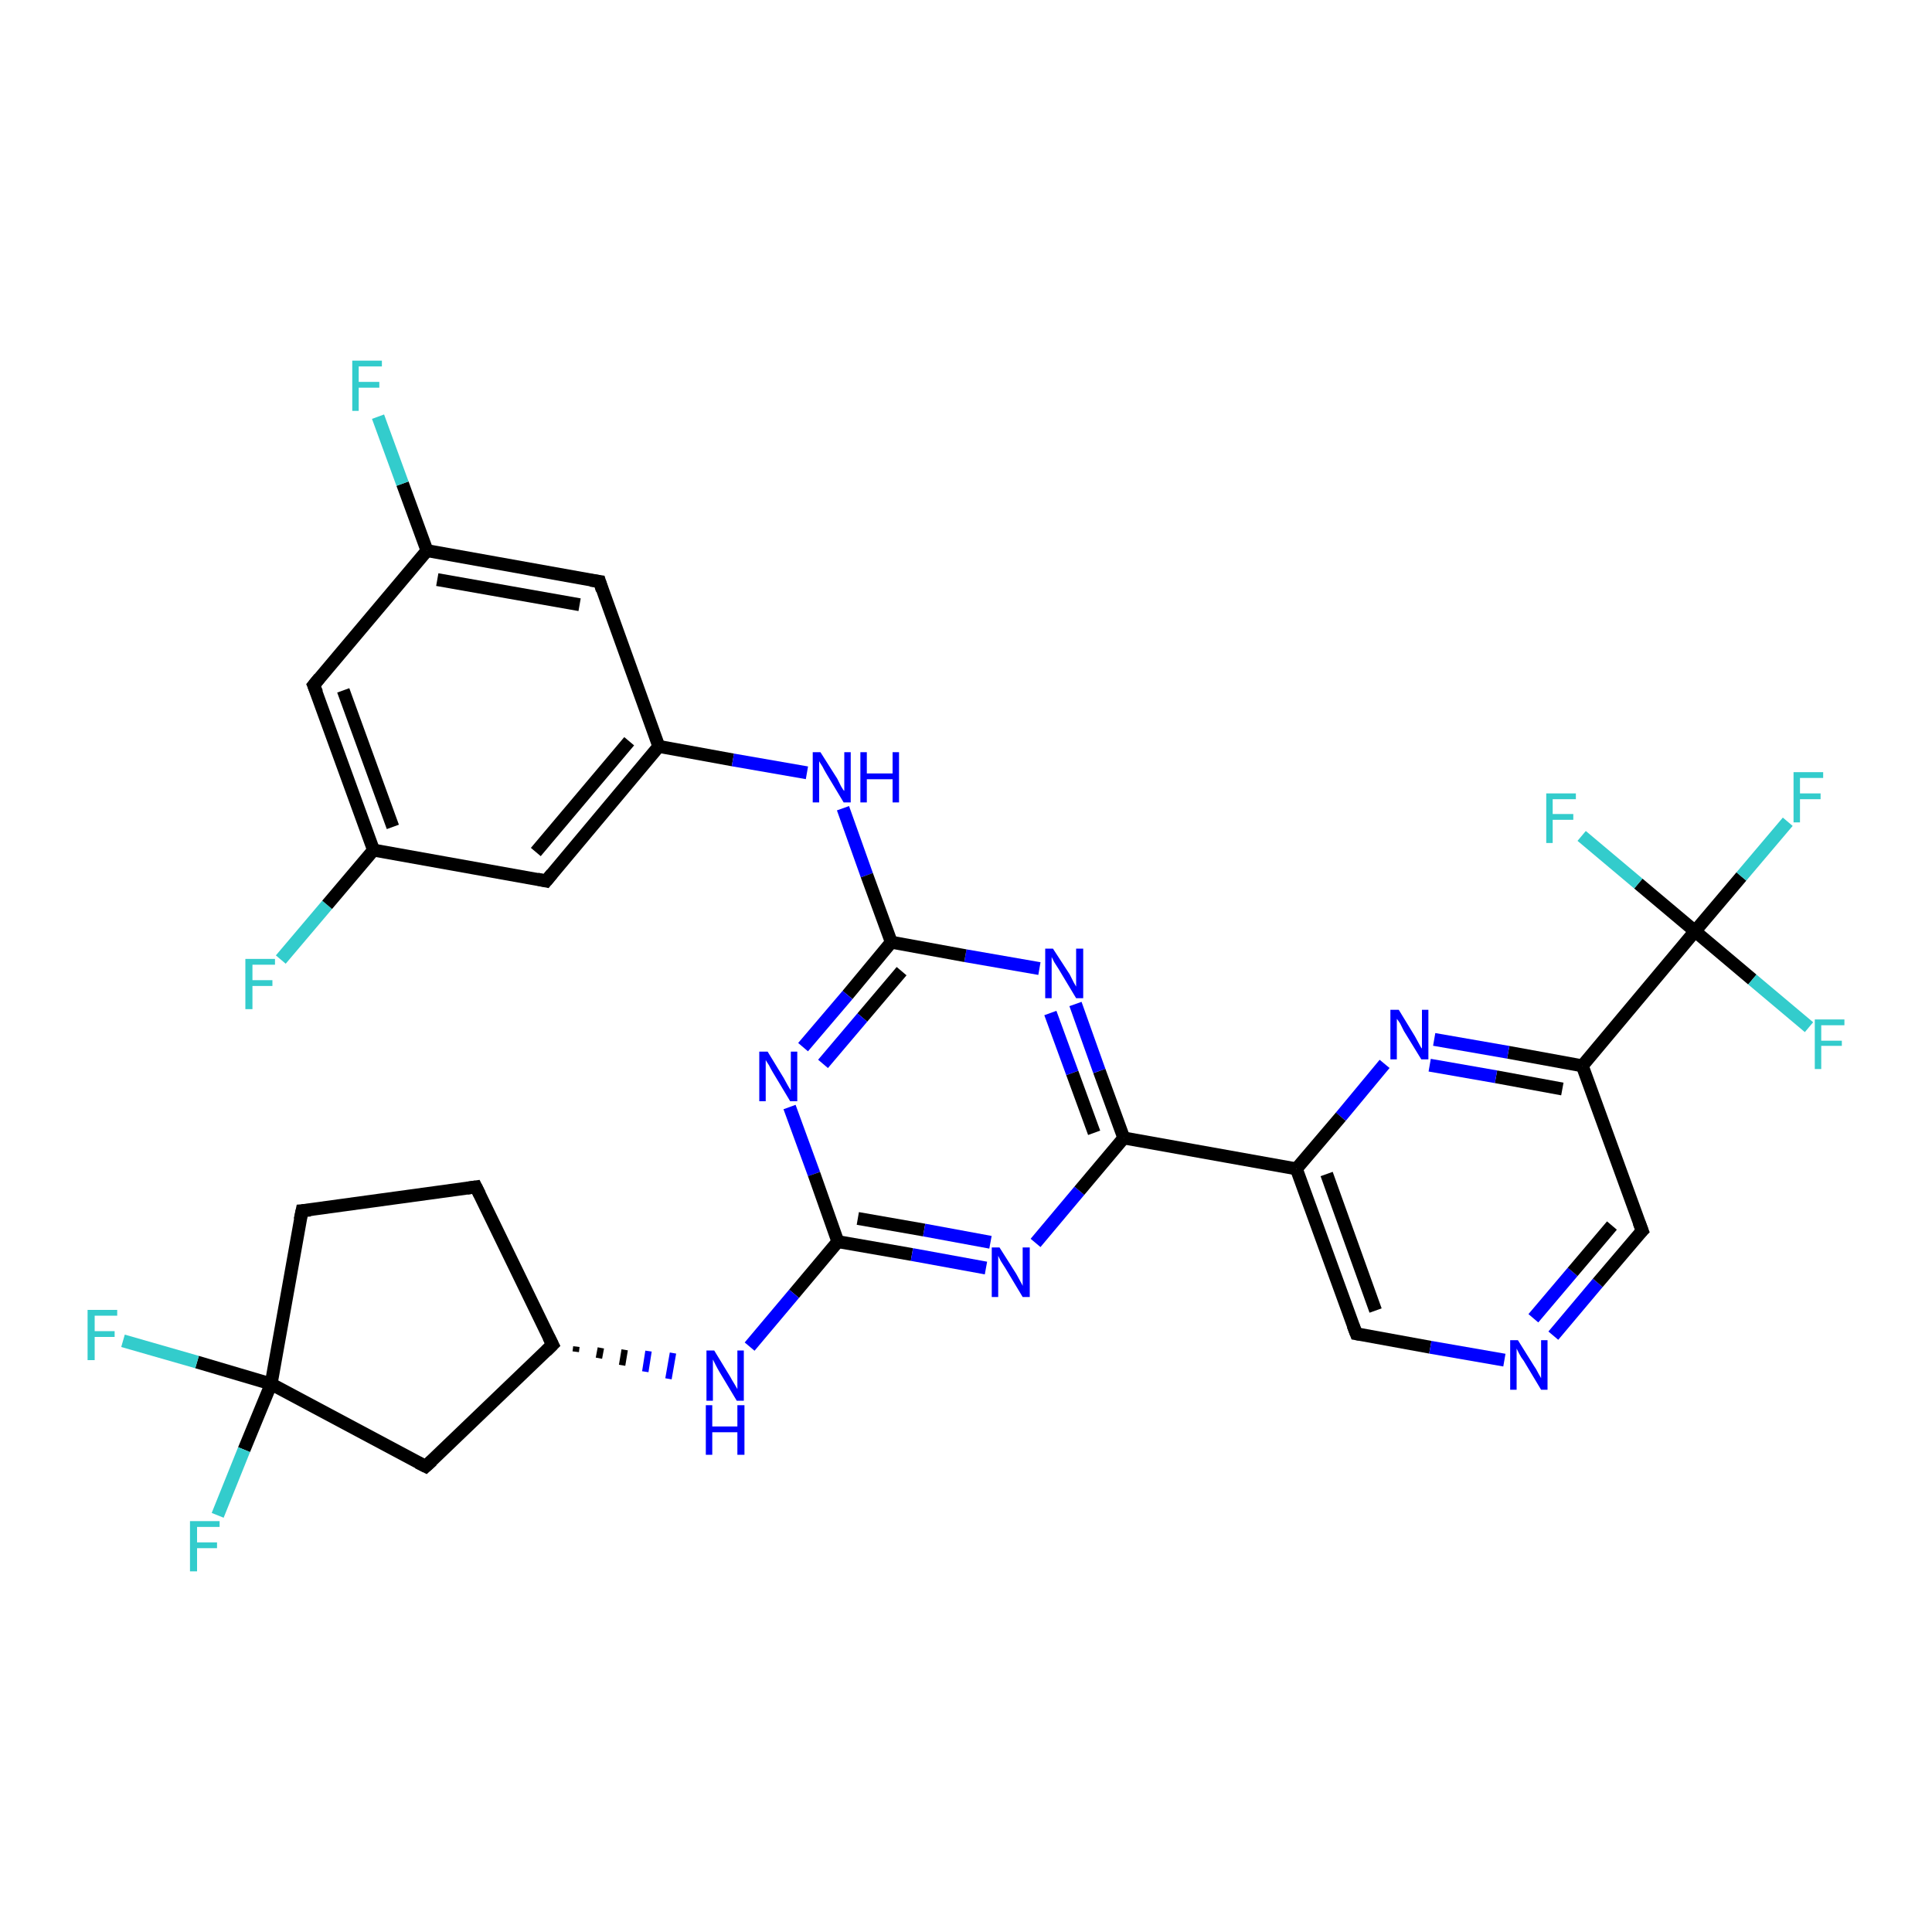 <?xml version='1.0' encoding='iso-8859-1'?>
<svg version='1.1' baseProfile='full'
              xmlns='http://www.w3.org/2000/svg'
                      xmlns:rdkit='http://www.rdkit.org/xml'
                      xmlns:xlink='http://www.w3.org/1999/xlink'
                  xml:space='preserve'
width='300px' height='300px' viewBox='0 0 300 300'>
<!-- END OF HEADER -->
<rect style='opacity:1.0;fill:#FFFFFF;stroke:none' width='300.0' height='300.0' x='0.0' y='0.0'> </rect>
<path class='bond-0 atom-0 atom-1' d='M 43.6,149.0 L 50.8,140.5' style='fill:none;fill-rule:evenodd;stroke:#33CCCC;stroke-width:2.0px;stroke-linecap:butt;stroke-linejoin:miter;stroke-opacity:1' />
<path class='bond-0 atom-0 atom-1' d='M 50.8,140.5 L 58.0,132.0' style='fill:none;fill-rule:evenodd;stroke:#000000;stroke-width:2.0px;stroke-linecap:butt;stroke-linejoin:miter;stroke-opacity:1' />
<path class='bond-1 atom-1 atom-2' d='M 58.0,132.0 L 48.7,106.4' style='fill:none;fill-rule:evenodd;stroke:#000000;stroke-width:2.0px;stroke-linecap:butt;stroke-linejoin:miter;stroke-opacity:1' />
<path class='bond-1 atom-1 atom-2' d='M 61.0,128.4 L 53.3,107.2' style='fill:none;fill-rule:evenodd;stroke:#000000;stroke-width:2.0px;stroke-linecap:butt;stroke-linejoin:miter;stroke-opacity:1' />
<path class='bond-2 atom-2 atom-3' d='M 48.7,106.4 L 66.3,85.5' style='fill:none;fill-rule:evenodd;stroke:#000000;stroke-width:2.0px;stroke-linecap:butt;stroke-linejoin:miter;stroke-opacity:1' />
<path class='bond-3 atom-3 atom-4' d='M 66.3,85.5 L 62.5,75.1' style='fill:none;fill-rule:evenodd;stroke:#000000;stroke-width:2.0px;stroke-linecap:butt;stroke-linejoin:miter;stroke-opacity:1' />
<path class='bond-3 atom-3 atom-4' d='M 62.5,75.1 L 58.7,64.7' style='fill:none;fill-rule:evenodd;stroke:#33CCCC;stroke-width:2.0px;stroke-linecap:butt;stroke-linejoin:miter;stroke-opacity:1' />
<path class='bond-4 atom-3 atom-5' d='M 66.3,85.5 L 93.1,90.3' style='fill:none;fill-rule:evenodd;stroke:#000000;stroke-width:2.0px;stroke-linecap:butt;stroke-linejoin:miter;stroke-opacity:1' />
<path class='bond-4 atom-3 atom-5' d='M 67.9,90.0 L 90.0,93.9' style='fill:none;fill-rule:evenodd;stroke:#000000;stroke-width:2.0px;stroke-linecap:butt;stroke-linejoin:miter;stroke-opacity:1' />
<path class='bond-5 atom-5 atom-6' d='M 93.1,90.3 L 102.3,115.9' style='fill:none;fill-rule:evenodd;stroke:#000000;stroke-width:2.0px;stroke-linecap:butt;stroke-linejoin:miter;stroke-opacity:1' />
<path class='bond-6 atom-6 atom-7' d='M 102.3,115.9 L 113.8,118.0' style='fill:none;fill-rule:evenodd;stroke:#000000;stroke-width:2.0px;stroke-linecap:butt;stroke-linejoin:miter;stroke-opacity:1' />
<path class='bond-6 atom-6 atom-7' d='M 113.8,118.0 L 125.3,120.0' style='fill:none;fill-rule:evenodd;stroke:#0000FF;stroke-width:2.0px;stroke-linecap:butt;stroke-linejoin:miter;stroke-opacity:1' />
<path class='bond-7 atom-7 atom-8' d='M 130.9,125.5 L 134.6,135.9' style='fill:none;fill-rule:evenodd;stroke:#0000FF;stroke-width:2.0px;stroke-linecap:butt;stroke-linejoin:miter;stroke-opacity:1' />
<path class='bond-7 atom-7 atom-8' d='M 134.6,135.9 L 138.4,146.3' style='fill:none;fill-rule:evenodd;stroke:#000000;stroke-width:2.0px;stroke-linecap:butt;stroke-linejoin:miter;stroke-opacity:1' />
<path class='bond-8 atom-8 atom-9' d='M 138.4,146.3 L 131.6,154.5' style='fill:none;fill-rule:evenodd;stroke:#000000;stroke-width:2.0px;stroke-linecap:butt;stroke-linejoin:miter;stroke-opacity:1' />
<path class='bond-8 atom-8 atom-9' d='M 131.6,154.5 L 124.7,162.6' style='fill:none;fill-rule:evenodd;stroke:#0000FF;stroke-width:2.0px;stroke-linecap:butt;stroke-linejoin:miter;stroke-opacity:1' />
<path class='bond-8 atom-8 atom-9' d='M 140.0,150.8 L 133.9,158.0' style='fill:none;fill-rule:evenodd;stroke:#000000;stroke-width:2.0px;stroke-linecap:butt;stroke-linejoin:miter;stroke-opacity:1' />
<path class='bond-8 atom-8 atom-9' d='M 133.9,158.0 L 127.8,165.2' style='fill:none;fill-rule:evenodd;stroke:#0000FF;stroke-width:2.0px;stroke-linecap:butt;stroke-linejoin:miter;stroke-opacity:1' />
<path class='bond-9 atom-9 atom-10' d='M 122.6,171.9 L 126.4,182.3' style='fill:none;fill-rule:evenodd;stroke:#0000FF;stroke-width:2.0px;stroke-linecap:butt;stroke-linejoin:miter;stroke-opacity:1' />
<path class='bond-9 atom-9 atom-10' d='M 126.4,182.3 L 130.1,192.8' style='fill:none;fill-rule:evenodd;stroke:#000000;stroke-width:2.0px;stroke-linecap:butt;stroke-linejoin:miter;stroke-opacity:1' />
<path class='bond-10 atom-10 atom-11' d='M 130.1,192.8 L 123.3,200.9' style='fill:none;fill-rule:evenodd;stroke:#000000;stroke-width:2.0px;stroke-linecap:butt;stroke-linejoin:miter;stroke-opacity:1' />
<path class='bond-10 atom-10 atom-11' d='M 123.3,200.9 L 116.4,209.1' style='fill:none;fill-rule:evenodd;stroke:#0000FF;stroke-width:2.0px;stroke-linecap:butt;stroke-linejoin:miter;stroke-opacity:1' />
<path class='bond-11 atom-12 atom-11' d='M 89.4,209.9 L 89.5,209.1' style='fill:none;fill-rule:evenodd;stroke:#000000;stroke-width:1.0px;stroke-linecap:butt;stroke-linejoin:miter;stroke-opacity:1' />
<path class='bond-11 atom-12 atom-11' d='M 93.0,210.9 L 93.3,209.3' style='fill:none;fill-rule:evenodd;stroke:#000000;stroke-width:1.0px;stroke-linecap:butt;stroke-linejoin:miter;stroke-opacity:1' />
<path class='bond-11 atom-12 atom-11' d='M 96.6,212.0 L 97.0,209.6' style='fill:none;fill-rule:evenodd;stroke:#000000;stroke-width:1.0px;stroke-linecap:butt;stroke-linejoin:miter;stroke-opacity:1' />
<path class='bond-11 atom-12 atom-11' d='M 100.2,213.0 L 100.7,209.8' style='fill:none;fill-rule:evenodd;stroke:#0000FF;stroke-width:1.0px;stroke-linecap:butt;stroke-linejoin:miter;stroke-opacity:1' />
<path class='bond-11 atom-12 atom-11' d='M 103.8,214.1 L 104.5,210.1' style='fill:none;fill-rule:evenodd;stroke:#0000FF;stroke-width:1.0px;stroke-linecap:butt;stroke-linejoin:miter;stroke-opacity:1' />
<path class='bond-12 atom-12 atom-13' d='M 85.8,208.8 L 73.9,184.3' style='fill:none;fill-rule:evenodd;stroke:#000000;stroke-width:2.0px;stroke-linecap:butt;stroke-linejoin:miter;stroke-opacity:1' />
<path class='bond-13 atom-13 atom-14' d='M 73.9,184.3 L 46.9,188.0' style='fill:none;fill-rule:evenodd;stroke:#000000;stroke-width:2.0px;stroke-linecap:butt;stroke-linejoin:miter;stroke-opacity:1' />
<path class='bond-14 atom-14 atom-15' d='M 46.9,188.0 L 42.1,214.9' style='fill:none;fill-rule:evenodd;stroke:#000000;stroke-width:2.0px;stroke-linecap:butt;stroke-linejoin:miter;stroke-opacity:1' />
<path class='bond-15 atom-15 atom-16' d='M 42.1,214.9 L 30.6,211.5' style='fill:none;fill-rule:evenodd;stroke:#000000;stroke-width:2.0px;stroke-linecap:butt;stroke-linejoin:miter;stroke-opacity:1' />
<path class='bond-15 atom-15 atom-16' d='M 30.6,211.5 L 19.1,208.2' style='fill:none;fill-rule:evenodd;stroke:#33CCCC;stroke-width:2.0px;stroke-linecap:butt;stroke-linejoin:miter;stroke-opacity:1' />
<path class='bond-16 atom-15 atom-17' d='M 42.1,214.9 L 37.9,225.1' style='fill:none;fill-rule:evenodd;stroke:#000000;stroke-width:2.0px;stroke-linecap:butt;stroke-linejoin:miter;stroke-opacity:1' />
<path class='bond-16 atom-15 atom-17' d='M 37.9,225.1 L 33.8,235.3' style='fill:none;fill-rule:evenodd;stroke:#33CCCC;stroke-width:2.0px;stroke-linecap:butt;stroke-linejoin:miter;stroke-opacity:1' />
<path class='bond-17 atom-15 atom-18' d='M 42.1,214.9 L 66.1,227.7' style='fill:none;fill-rule:evenodd;stroke:#000000;stroke-width:2.0px;stroke-linecap:butt;stroke-linejoin:miter;stroke-opacity:1' />
<path class='bond-18 atom-10 atom-19' d='M 130.1,192.8 L 141.6,194.8' style='fill:none;fill-rule:evenodd;stroke:#000000;stroke-width:2.0px;stroke-linecap:butt;stroke-linejoin:miter;stroke-opacity:1' />
<path class='bond-18 atom-10 atom-19' d='M 141.6,194.8 L 153.1,196.9' style='fill:none;fill-rule:evenodd;stroke:#0000FF;stroke-width:2.0px;stroke-linecap:butt;stroke-linejoin:miter;stroke-opacity:1' />
<path class='bond-18 atom-10 atom-19' d='M 133.2,189.2 L 143.5,191.0' style='fill:none;fill-rule:evenodd;stroke:#000000;stroke-width:2.0px;stroke-linecap:butt;stroke-linejoin:miter;stroke-opacity:1' />
<path class='bond-18 atom-10 atom-19' d='M 143.5,191.0 L 153.8,192.9' style='fill:none;fill-rule:evenodd;stroke:#0000FF;stroke-width:2.0px;stroke-linecap:butt;stroke-linejoin:miter;stroke-opacity:1' />
<path class='bond-19 atom-19 atom-20' d='M 160.8,193.0 L 167.6,184.9' style='fill:none;fill-rule:evenodd;stroke:#0000FF;stroke-width:2.0px;stroke-linecap:butt;stroke-linejoin:miter;stroke-opacity:1' />
<path class='bond-19 atom-19 atom-20' d='M 167.6,184.9 L 174.5,176.7' style='fill:none;fill-rule:evenodd;stroke:#000000;stroke-width:2.0px;stroke-linecap:butt;stroke-linejoin:miter;stroke-opacity:1' />
<path class='bond-20 atom-20 atom-21' d='M 174.5,176.7 L 170.7,166.3' style='fill:none;fill-rule:evenodd;stroke:#000000;stroke-width:2.0px;stroke-linecap:butt;stroke-linejoin:miter;stroke-opacity:1' />
<path class='bond-20 atom-20 atom-21' d='M 170.7,166.3 L 167.0,155.9' style='fill:none;fill-rule:evenodd;stroke:#0000FF;stroke-width:2.0px;stroke-linecap:butt;stroke-linejoin:miter;stroke-opacity:1' />
<path class='bond-20 atom-20 atom-21' d='M 169.9,175.9 L 166.5,166.6' style='fill:none;fill-rule:evenodd;stroke:#000000;stroke-width:2.0px;stroke-linecap:butt;stroke-linejoin:miter;stroke-opacity:1' />
<path class='bond-20 atom-20 atom-21' d='M 166.5,166.6 L 163.1,157.3' style='fill:none;fill-rule:evenodd;stroke:#0000FF;stroke-width:2.0px;stroke-linecap:butt;stroke-linejoin:miter;stroke-opacity:1' />
<path class='bond-21 atom-20 atom-22' d='M 174.5,176.7 L 201.3,181.5' style='fill:none;fill-rule:evenodd;stroke:#000000;stroke-width:2.0px;stroke-linecap:butt;stroke-linejoin:miter;stroke-opacity:1' />
<path class='bond-22 atom-22 atom-23' d='M 201.3,181.5 L 210.6,207.1' style='fill:none;fill-rule:evenodd;stroke:#000000;stroke-width:2.0px;stroke-linecap:butt;stroke-linejoin:miter;stroke-opacity:1' />
<path class='bond-22 atom-22 atom-23' d='M 206.0,182.3 L 213.6,203.5' style='fill:none;fill-rule:evenodd;stroke:#000000;stroke-width:2.0px;stroke-linecap:butt;stroke-linejoin:miter;stroke-opacity:1' />
<path class='bond-23 atom-23 atom-24' d='M 210.6,207.1 L 222.1,209.2' style='fill:none;fill-rule:evenodd;stroke:#000000;stroke-width:2.0px;stroke-linecap:butt;stroke-linejoin:miter;stroke-opacity:1' />
<path class='bond-23 atom-23 atom-24' d='M 222.1,209.2 L 233.6,211.2' style='fill:none;fill-rule:evenodd;stroke:#0000FF;stroke-width:2.0px;stroke-linecap:butt;stroke-linejoin:miter;stroke-opacity:1' />
<path class='bond-24 atom-24 atom-25' d='M 241.2,207.4 L 248.1,199.2' style='fill:none;fill-rule:evenodd;stroke:#0000FF;stroke-width:2.0px;stroke-linecap:butt;stroke-linejoin:miter;stroke-opacity:1' />
<path class='bond-24 atom-24 atom-25' d='M 248.1,199.2 L 255.0,191.1' style='fill:none;fill-rule:evenodd;stroke:#000000;stroke-width:2.0px;stroke-linecap:butt;stroke-linejoin:miter;stroke-opacity:1' />
<path class='bond-24 atom-24 atom-25' d='M 238.1,204.7 L 244.2,197.5' style='fill:none;fill-rule:evenodd;stroke:#0000FF;stroke-width:2.0px;stroke-linecap:butt;stroke-linejoin:miter;stroke-opacity:1' />
<path class='bond-24 atom-24 atom-25' d='M 244.2,197.5 L 250.3,190.3' style='fill:none;fill-rule:evenodd;stroke:#000000;stroke-width:2.0px;stroke-linecap:butt;stroke-linejoin:miter;stroke-opacity:1' />
<path class='bond-25 atom-25 atom-26' d='M 255.0,191.1 L 245.7,165.5' style='fill:none;fill-rule:evenodd;stroke:#000000;stroke-width:2.0px;stroke-linecap:butt;stroke-linejoin:miter;stroke-opacity:1' />
<path class='bond-26 atom-26 atom-27' d='M 245.7,165.5 L 234.2,163.4' style='fill:none;fill-rule:evenodd;stroke:#000000;stroke-width:2.0px;stroke-linecap:butt;stroke-linejoin:miter;stroke-opacity:1' />
<path class='bond-26 atom-26 atom-27' d='M 234.2,163.4 L 222.7,161.4' style='fill:none;fill-rule:evenodd;stroke:#0000FF;stroke-width:2.0px;stroke-linecap:butt;stroke-linejoin:miter;stroke-opacity:1' />
<path class='bond-26 atom-26 atom-27' d='M 242.6,169.1 L 232.3,167.2' style='fill:none;fill-rule:evenodd;stroke:#000000;stroke-width:2.0px;stroke-linecap:butt;stroke-linejoin:miter;stroke-opacity:1' />
<path class='bond-26 atom-26 atom-27' d='M 232.3,167.2 L 222.0,165.4' style='fill:none;fill-rule:evenodd;stroke:#0000FF;stroke-width:2.0px;stroke-linecap:butt;stroke-linejoin:miter;stroke-opacity:1' />
<path class='bond-27 atom-26 atom-28' d='M 245.7,165.5 L 263.2,144.6' style='fill:none;fill-rule:evenodd;stroke:#000000;stroke-width:2.0px;stroke-linecap:butt;stroke-linejoin:miter;stroke-opacity:1' />
<path class='bond-28 atom-28 atom-29' d='M 263.2,144.6 L 270.4,136.1' style='fill:none;fill-rule:evenodd;stroke:#000000;stroke-width:2.0px;stroke-linecap:butt;stroke-linejoin:miter;stroke-opacity:1' />
<path class='bond-28 atom-28 atom-29' d='M 270.4,136.1 L 277.6,127.6' style='fill:none;fill-rule:evenodd;stroke:#33CCCC;stroke-width:2.0px;stroke-linecap:butt;stroke-linejoin:miter;stroke-opacity:1' />
<path class='bond-29 atom-28 atom-30' d='M 263.2,144.6 L 272.1,152.1' style='fill:none;fill-rule:evenodd;stroke:#000000;stroke-width:2.0px;stroke-linecap:butt;stroke-linejoin:miter;stroke-opacity:1' />
<path class='bond-29 atom-28 atom-30' d='M 272.1,152.1 L 280.9,159.5' style='fill:none;fill-rule:evenodd;stroke:#33CCCC;stroke-width:2.0px;stroke-linecap:butt;stroke-linejoin:miter;stroke-opacity:1' />
<path class='bond-30 atom-28 atom-31' d='M 263.2,144.6 L 254.4,137.2' style='fill:none;fill-rule:evenodd;stroke:#000000;stroke-width:2.0px;stroke-linecap:butt;stroke-linejoin:miter;stroke-opacity:1' />
<path class='bond-30 atom-28 atom-31' d='M 254.4,137.2 L 245.6,129.8' style='fill:none;fill-rule:evenodd;stroke:#33CCCC;stroke-width:2.0px;stroke-linecap:butt;stroke-linejoin:miter;stroke-opacity:1' />
<path class='bond-31 atom-6 atom-32' d='M 102.3,115.9 L 84.8,136.8' style='fill:none;fill-rule:evenodd;stroke:#000000;stroke-width:2.0px;stroke-linecap:butt;stroke-linejoin:miter;stroke-opacity:1' />
<path class='bond-31 atom-6 atom-32' d='M 97.7,115.1 L 83.2,132.3' style='fill:none;fill-rule:evenodd;stroke:#000000;stroke-width:2.0px;stroke-linecap:butt;stroke-linejoin:miter;stroke-opacity:1' />
<path class='bond-32 atom-32 atom-1' d='M 84.8,136.8 L 58.0,132.0' style='fill:none;fill-rule:evenodd;stroke:#000000;stroke-width:2.0px;stroke-linecap:butt;stroke-linejoin:miter;stroke-opacity:1' />
<path class='bond-33 atom-21 atom-8' d='M 161.4,150.4 L 149.9,148.4' style='fill:none;fill-rule:evenodd;stroke:#0000FF;stroke-width:2.0px;stroke-linecap:butt;stroke-linejoin:miter;stroke-opacity:1' />
<path class='bond-33 atom-21 atom-8' d='M 149.9,148.4 L 138.4,146.3' style='fill:none;fill-rule:evenodd;stroke:#000000;stroke-width:2.0px;stroke-linecap:butt;stroke-linejoin:miter;stroke-opacity:1' />
<path class='bond-34 atom-27 atom-22' d='M 215.0,165.2 L 208.2,173.4' style='fill:none;fill-rule:evenodd;stroke:#0000FF;stroke-width:2.0px;stroke-linecap:butt;stroke-linejoin:miter;stroke-opacity:1' />
<path class='bond-34 atom-27 atom-22' d='M 208.2,173.4 L 201.3,181.5' style='fill:none;fill-rule:evenodd;stroke:#000000;stroke-width:2.0px;stroke-linecap:butt;stroke-linejoin:miter;stroke-opacity:1' />
<path class='bond-35 atom-18 atom-12' d='M 66.1,227.7 L 85.8,208.8' style='fill:none;fill-rule:evenodd;stroke:#000000;stroke-width:2.0px;stroke-linecap:butt;stroke-linejoin:miter;stroke-opacity:1' />
<path d='M 49.2,107.6 L 48.7,106.4 L 49.6,105.3' style='fill:none;stroke:#000000;stroke-width:2.0px;stroke-linecap:butt;stroke-linejoin:miter;stroke-opacity:1;' />
<path d='M 91.7,90.1 L 93.1,90.3 L 93.5,91.6' style='fill:none;stroke:#000000;stroke-width:2.0px;stroke-linecap:butt;stroke-linejoin:miter;stroke-opacity:1;' />
<path d='M 85.2,207.6 L 85.8,208.8 L 84.8,209.8' style='fill:none;stroke:#000000;stroke-width:2.0px;stroke-linecap:butt;stroke-linejoin:miter;stroke-opacity:1;' />
<path d='M 74.5,185.5 L 73.9,184.3 L 72.5,184.5' style='fill:none;stroke:#000000;stroke-width:2.0px;stroke-linecap:butt;stroke-linejoin:miter;stroke-opacity:1;' />
<path d='M 48.2,187.9 L 46.9,188.0 L 46.6,189.4' style='fill:none;stroke:#000000;stroke-width:2.0px;stroke-linecap:butt;stroke-linejoin:miter;stroke-opacity:1;' />
<path d='M 64.9,227.1 L 66.1,227.7 L 67.1,226.8' style='fill:none;stroke:#000000;stroke-width:2.0px;stroke-linecap:butt;stroke-linejoin:miter;stroke-opacity:1;' />
<path d='M 210.1,205.8 L 210.6,207.1 L 211.2,207.2' style='fill:none;stroke:#000000;stroke-width:2.0px;stroke-linecap:butt;stroke-linejoin:miter;stroke-opacity:1;' />
<path d='M 254.6,191.5 L 255.0,191.1 L 254.5,189.8' style='fill:none;stroke:#000000;stroke-width:2.0px;stroke-linecap:butt;stroke-linejoin:miter;stroke-opacity:1;' />
<path d='M 85.7,135.7 L 84.8,136.8 L 83.4,136.5' style='fill:none;stroke:#000000;stroke-width:2.0px;stroke-linecap:butt;stroke-linejoin:miter;stroke-opacity:1;' />
<path class='atom-0' d='M 38.1 148.9
L 42.7 148.9
L 42.7 149.8
L 39.2 149.8
L 39.2 152.2
L 42.3 152.2
L 42.3 153.1
L 39.2 153.1
L 39.2 156.7
L 38.1 156.7
L 38.1 148.9
' fill='#33CCCC'/>
<path class='atom-4' d='M 54.7 56.0
L 59.3 56.0
L 59.3 56.9
L 55.7 56.9
L 55.7 59.3
L 58.9 59.3
L 58.9 60.2
L 55.7 60.2
L 55.7 63.8
L 54.7 63.8
L 54.7 56.0
' fill='#33CCCC'/>
<path class='atom-7' d='M 127.4 116.8
L 130.0 120.9
Q 130.2 121.3, 130.6 122.1
Q 131.0 122.8, 131.1 122.8
L 131.1 116.8
L 132.1 116.8
L 132.1 124.6
L 131.0 124.6
L 128.3 120.1
Q 128.0 119.6, 127.7 119.0
Q 127.3 118.4, 127.2 118.2
L 127.2 124.6
L 126.2 124.6
L 126.2 116.8
L 127.4 116.8
' fill='#0000FF'/>
<path class='atom-7' d='M 133.6 116.8
L 134.6 116.8
L 134.6 120.1
L 138.6 120.1
L 138.6 116.8
L 139.6 116.8
L 139.6 124.6
L 138.6 124.6
L 138.6 121.0
L 134.6 121.0
L 134.6 124.6
L 133.6 124.6
L 133.6 116.8
' fill='#0000FF'/>
<path class='atom-9' d='M 119.2 163.3
L 121.7 167.4
Q 121.9 167.8, 122.3 168.5
Q 122.7 169.2, 122.8 169.3
L 122.8 163.3
L 123.8 163.3
L 123.8 171.0
L 122.7 171.0
L 120.0 166.5
Q 119.7 166.0, 119.4 165.4
Q 119.0 164.8, 118.9 164.6
L 118.9 171.0
L 117.9 171.0
L 117.9 163.3
L 119.2 163.3
' fill='#0000FF'/>
<path class='atom-11' d='M 110.9 209.7
L 113.4 213.8
Q 113.6 214.2, 114.1 215.0
Q 114.5 215.7, 114.5 215.7
L 114.5 209.7
L 115.5 209.7
L 115.5 217.5
L 114.4 217.5
L 111.7 213.0
Q 111.4 212.5, 111.1 211.9
Q 110.8 211.3, 110.7 211.1
L 110.7 217.5
L 109.7 217.5
L 109.7 209.7
L 110.9 209.7
' fill='#0000FF'/>
<path class='atom-11' d='M 109.6 218.2
L 110.6 218.2
L 110.6 221.5
L 114.5 221.5
L 114.5 218.2
L 115.6 218.2
L 115.6 225.9
L 114.5 225.9
L 114.5 222.4
L 110.6 222.4
L 110.6 225.9
L 109.6 225.9
L 109.6 218.2
' fill='#0000FF'/>
<path class='atom-16' d='M 13.6 203.4
L 18.2 203.4
L 18.2 204.3
L 14.7 204.3
L 14.7 206.7
L 17.8 206.7
L 17.8 207.6
L 14.7 207.6
L 14.7 211.2
L 13.6 211.2
L 13.6 203.4
' fill='#33CCCC'/>
<path class='atom-17' d='M 29.5 236.2
L 34.1 236.2
L 34.1 237.1
L 30.6 237.1
L 30.6 239.5
L 33.7 239.5
L 33.7 240.4
L 30.6 240.4
L 30.6 244.0
L 29.5 244.0
L 29.5 236.2
' fill='#33CCCC'/>
<path class='atom-19' d='M 155.2 193.7
L 157.8 197.8
Q 158.0 198.2, 158.4 198.9
Q 158.8 199.6, 158.8 199.7
L 158.8 193.7
L 159.9 193.7
L 159.9 201.4
L 158.8 201.4
L 156.1 196.9
Q 155.8 196.4, 155.4 195.8
Q 155.1 195.2, 155.0 195.0
L 155.0 201.4
L 154.0 201.4
L 154.0 193.7
L 155.2 193.7
' fill='#0000FF'/>
<path class='atom-21' d='M 163.5 147.3
L 166.1 151.3
Q 166.3 151.7, 166.7 152.5
Q 167.1 153.2, 167.1 153.2
L 167.1 147.3
L 168.2 147.3
L 168.2 155.0
L 167.1 155.0
L 164.4 150.5
Q 164.1 150.0, 163.7 149.4
Q 163.4 148.8, 163.3 148.6
L 163.3 155.0
L 162.3 155.0
L 162.3 147.3
L 163.5 147.3
' fill='#0000FF'/>
<path class='atom-24' d='M 235.7 208.1
L 238.2 212.1
Q 238.5 212.5, 238.9 213.3
Q 239.3 214.0, 239.3 214.0
L 239.3 208.1
L 240.3 208.1
L 240.3 215.8
L 239.3 215.8
L 236.6 211.3
Q 236.2 210.8, 235.9 210.2
Q 235.6 209.6, 235.5 209.4
L 235.5 215.8
L 234.5 215.8
L 234.5 208.1
L 235.7 208.1
' fill='#0000FF'/>
<path class='atom-27' d='M 217.2 156.8
L 219.7 160.9
Q 219.9 161.3, 220.3 162.0
Q 220.7 162.8, 220.8 162.8
L 220.8 156.8
L 221.8 156.8
L 221.8 164.5
L 220.7 164.5
L 218.0 160.1
Q 217.7 159.5, 217.4 158.9
Q 217.0 158.3, 216.9 158.2
L 216.9 164.5
L 215.9 164.5
L 215.9 156.8
L 217.2 156.8
' fill='#0000FF'/>
<path class='atom-29' d='M 278.5 119.9
L 283.1 119.9
L 283.1 120.8
L 279.5 120.8
L 279.5 123.2
L 282.7 123.2
L 282.7 124.1
L 279.5 124.1
L 279.5 127.7
L 278.5 127.7
L 278.5 119.9
' fill='#33CCCC'/>
<path class='atom-30' d='M 281.8 158.3
L 286.4 158.3
L 286.4 159.2
L 282.8 159.2
L 282.8 161.6
L 286.0 161.6
L 286.0 162.4
L 282.8 162.4
L 282.8 166.0
L 281.8 166.0
L 281.8 158.3
' fill='#33CCCC'/>
<path class='atom-31' d='M 240.1 123.2
L 244.7 123.2
L 244.7 124.1
L 241.1 124.1
L 241.1 126.4
L 244.3 126.4
L 244.3 127.3
L 241.1 127.3
L 241.1 130.9
L 240.1 130.9
L 240.1 123.2
' fill='#33CCCC'/>
</svg>
